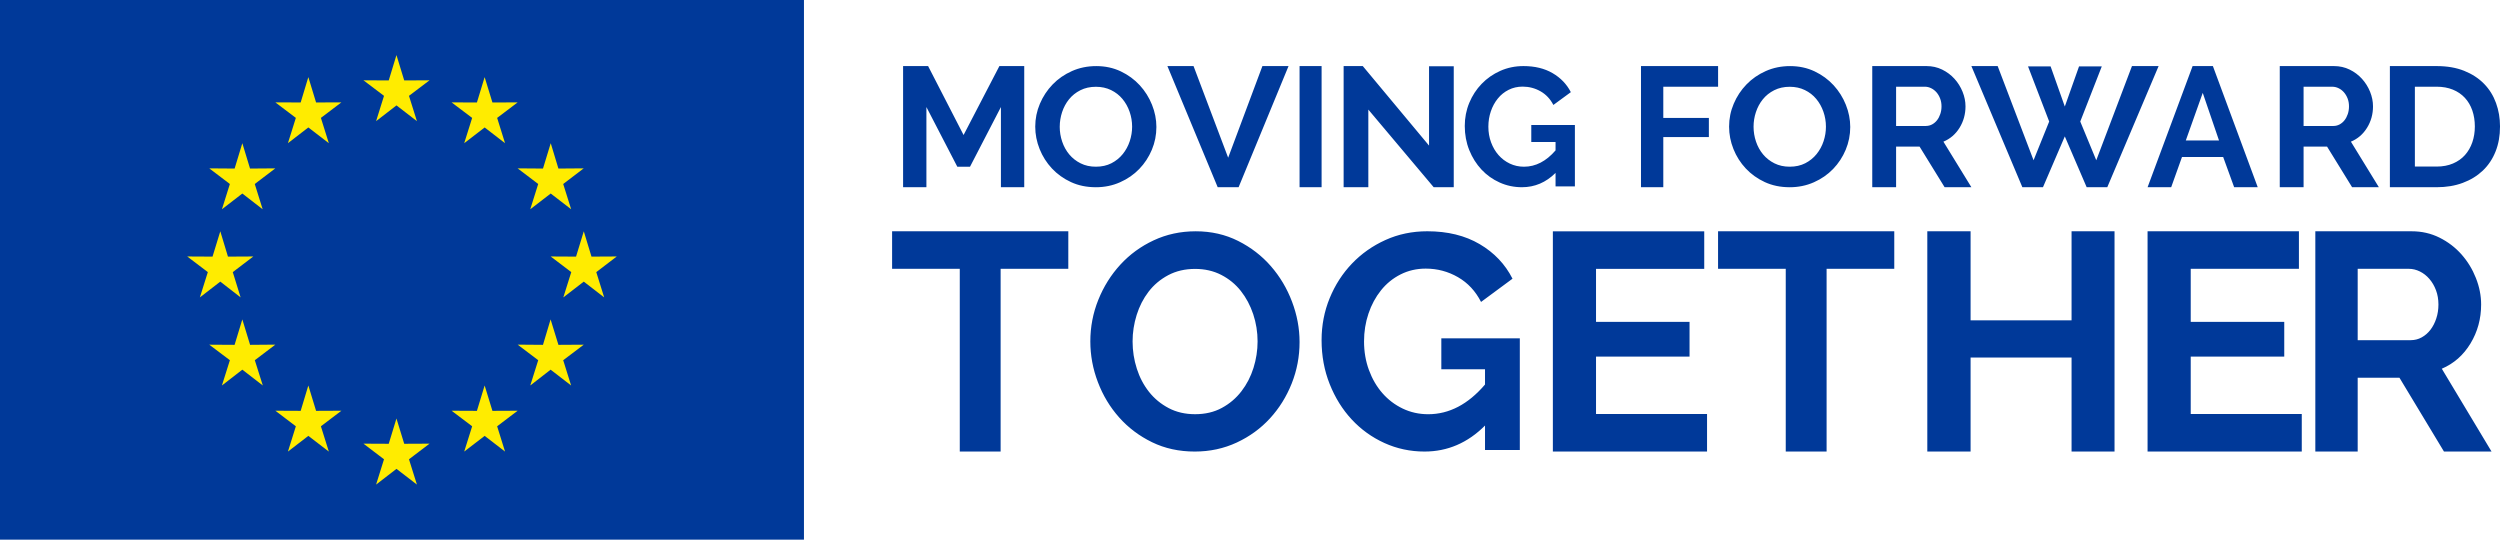 <svg fill="none" height="32" viewBox="0 0 144 32" width="144" xmlns="http://www.w3.org/2000/svg"><g clip-rule="evenodd" fill-rule="evenodd"><path d="m0 31.084h46.308v-31.084h-46.308z" fill="#003999"/><path d="m23.283 4.633-.447-1.461-.445 1.461-1.456-.008 1.184.896-.456 1.458 1.174-.908 1.178.908-.458-1.458 1.184-.896zm0 20.929-.447-1.456-.445 1.456-1.456-.007 1.184.899-.456 1.458 1.174-.906 1.178.906-.458-1.458 1.184-.899zm-5.523-21.121.446 1.461 1.459-.005-1.181.893.457 1.457-1.181-.906-1.175.906.456-1.457-1.181-.893 1.459.005zm-3.358 5.268-.444-1.461-.444 1.461-1.461-.011 1.187.9-.457 1.456 1.175-.907 1.171.907-.455-1.456 1.184-.9zm-1.713 3.614.441 1.458 1.461-.008-1.183.901.451 1.456-1.17-.908-1.176.908.458-1.456-1.187-.901 1.458.008zm1.716 6.54-.447-1.465-.446 1.465-1.458-.009 1.187.894-.459 1.456 1.176-.911 1.179.911-.46-1.456 1.183-.897zm3.355 2.341.446 1.461 1.459-.007-1.181.896.457 1.457-1.181-.905-1.175.905.456-1.457-1.181-.896 1.459.007zm9.71-16.301.445-1.461.448 1.461 1.453-.005-1.181.893.455 1.457-1.174-.906-1.178.906.458-1.457-1.185-.893zm4.252 2.345-.446 1.461-1.461-.011 1.185.9-.458 1.456 1.179-.907 1.177.907-.458-1.456 1.181-.9-1.457.011zm1.458 6.533.446-1.458.443 1.458 1.456-.008-1.18.901.455 1.456-1.175-.908-1.178.908.458-1.456-1.186-.901zm-1.466 3.617-.439 1.465-1.459-.012 1.185.897-.458 1.456 1.172-.911 1.181.911-.456-1.456 1.183-.894-1.458.009zm-4.244 5.267.445-1.461.448 1.461 1.453-.007-1.181.896.455 1.457-1.174-.905-1.178.905.458-1.457-1.185-.896z" fill="#ffec00"/><path d="m57.653 10.784v-4.619l-1.781 3.44h-.73l-1.781-3.44v4.619h-1.343v-6.978h1.441l2.043 3.971 2.063-3.971h1.431v6.978zm5.461 0c-.523 0-.999-.098-1.425-.295-.426-.197-.792-.459-1.097-.785-.305-.326-.542-.699-.71-1.119-.168-.42-.252-.849-.252-1.289 0-.459.089-.898.267-1.318s.423-.791.735-1.114c.311-.323.683-.58 1.113-.771.429-.191.896-.286 1.399-.286.517 0 .988.102 1.415.305.426.204.79.471 1.092.8.302.33.537.704.705 1.124.168.42.252.846.252 1.279 0 .459-.087.897-.262 1.313-.175.417-.416.785-.725 1.105-.309.32-.678.576-1.108.766-.429.191-.896.286-1.399.286zm-2.074-3.489c0 .298.047.585.141.862.094.278.23.523.408.737.177.213.396.385.654.514.259.13.552.194.881.194.336 0 .633-.066.892-.198.258-.132.477-.309.654-.528.178-.22.312-.467.403-.742.091-.274.137-.554.137-.838 0-.297-.049-.584-.146-.862s-.235-.523-.413-.737c-.178-.213-.396-.383-.655-.509-.259-.126-.548-.189-.871-.189-.336 0-.634.066-.896.199-.262.132-.48.307-.654.523-.175.217-.307.462-.398.737-.09.275-.136.555-.136.838zm9.702 1.789-1.994-5.278h-1.506l2.897 6.978h1.204l2.877-6.978h-1.506zm4.113 1.7h1.269v-6.978h-1.269zm3.961 0v-4.472l3.765 4.472h1.155v-6.968h-1.423v4.57l-3.817-4.58h-1.103v6.978zm10.784-.824c-.554.55-1.199.824-1.935.824-.456 0-.884-.09-1.285-.271-.401-.18-.75-.429-1.046-.746-.296-.317-.531-.69-.704-1.119-.173-.43-.259-.894-.259-1.391 0-.472.086-.916.259-1.333.173-.417.411-.782.714-1.095.302-.314.66-.563 1.07-.746.411-.184.857-.277 1.339-.277.652 0 1.21.135 1.676.407.466.271.816.637 1.051 1.095l-1.006.737c-.176-.342-.422-.604-.738-.785-.316-.18-.66-.271-1.032-.271-.293 0-.562.061-.806.184-.244.122-.453.29-.625.504-.173.213-.307.459-.401.737-.095.278-.142.572-.142.882 0 .323.052.625.157.906.104.281.247.525.43.732s.399.37.649.489c.251.119.523.179.816.179.671 0 1.277-.313 1.818-.94v-.485h-1.398v-.979h2.512v3.537h-1.114zm4.921-6.154v6.978h1.285v-2.889h2.625v-1.101h-2.625v-1.799h3.156v-1.189zm8.558 6.978c-.523 0-.998-.098-1.425-.295-.426-.197-.792-.459-1.097-.785-.306-.326-.542-.699-.71-1.119-.168-.42-.251-.849-.251-1.289 0-.459.088-.898.266-1.318.178-.42.423-.791.735-1.114.312-.323.683-.58 1.113-.771.429-.191.896-.286 1.4-.286.516 0 .988.102 1.415.305.426.204.79.471 1.092.8.302.33.537.704.705 1.124s.252.846.252 1.279c0 .459-.088.897-.262 1.313-.175.417-.417.785-.725 1.105-.309.32-.678.576-1.108.766-.429.191-.896.286-1.4.286zm-2.074-3.489c0 .298.047.585.141.862.094.278.23.523.408.737.177.213.396.385.654.514.259.13.552.194.881.194.336 0 .633-.066.892-.198.258-.132.477-.309.654-.528.178-.22.312-.467.403-.742.091-.274.136-.554.136-.838 0-.297-.049-.584-.146-.862s-.235-.523-.413-.737-.396-.383-.655-.509c-.258-.126-.548-.189-.871-.189-.336 0-.633.066-.896.199-.262.132-.48.307-.654.523-.175.217-.307.462-.398.737-.091.275-.136.555-.136.838zm6.837-3.489v6.978h1.373v-2.339h1.353l1.442 2.339h1.542l-1.611-2.624c.391-.164.701-.431.93-.801.228-.37.342-.782.342-1.233 0-.282-.056-.562-.169-.841-.112-.278-.268-.527-.467-.747-.199-.219-.436-.396-.711-.531-.276-.134-.575-.201-.901-.201zm3.094 3.45h-1.721v-2.261h1.662c.119 0 .237.028.352.084.116.055.219.134.309.235.089.102.16.221.213.359.053.138.08.289.08.452 0 .157-.023.305-.07.442-.046.137-.109.258-.188.359-.08.102-.175.182-.284.241-.109.058-.228.088-.353.088zm5.879-3.43h1.3l.818 2.31.819-2.31h1.31l-1.239 3.174.922 2.231 2.056-5.425h1.535l-2.957 6.978h-1.187l-1.259-2.928-1.258 2.928h-1.187l-2.936-6.978h1.514l2.067 5.425.9-2.231zm10.647-.02h-1.168l-2.593 6.978h1.359l.622-1.739h2.373l.632 1.739h1.358zm-.584 1.543.937 2.742h-1.913zm4.436 5.435v-6.978h3.123c.325 0 .625.067.9.201s.512.311.711.531c.199.22.355.469.468.747.113.279.169.559.169.841 0 .452-.114.863-.343 1.233-.229.37-.539.638-.93.801l1.611 2.624h-1.542l-1.442-2.339h-1.353v2.339zm1.372-3.528h1.722c.125 0 .242-.03.352-.088.109-.059.204-.139.284-.241.08-.101.142-.221.189-.359.046-.137.069-.285.069-.442 0-.164-.026-.314-.079-.452-.053-.137-.125-.257-.214-.359-.09-.101-.192-.18-.309-.235-.115-.056-.234-.084-.353-.084h-1.661zm4.971-3.45v6.978h2.692c.556 0 1.06-.083 1.508-.251.449-.167.832-.403 1.154-.707.319-.305.564-.672.734-1.101.172-.429.256-.909.256-1.44 0-.478-.076-.928-.23-1.351-.152-.422-.381-.791-.688-1.106-.306-.314-.687-.563-1.143-.747-.455-.183-.985-.275-1.591-.275zm4.748 2.555c.097.282.146.59.146.924 0 .328-.049.632-.146.914-.098.281-.238.525-.423.732-.184.206-.413.368-.689.486-.274.118-.589.177-.944.177h-1.252v-4.6h1.252c.349 0 .659.056.935.168.273.111.505.269.692.472.189.203.331.446.429.727zm-80.871 9.123h-3.898v10.525h-2.353v-10.525h-3.898v-2.162h10.15zm4.825 9.988c.736.358 1.556.537 2.461.537.87 0 1.675-.174 2.418-.52.742-.346 1.38-.81 1.913-1.392.533-.581.95-1.251 1.252-2.009.301-.758.452-1.553.452-2.387 0-.787-.145-1.562-.435-2.326-.289-.764-.695-1.445-1.217-2.044-.522-.599-1.151-1.084-1.887-1.454-.737-.37-1.551-.555-2.443-.555-.87 0-1.676.173-2.418.52-.743.346-1.383.814-1.922 1.401s-.963 1.263-1.27 2.026c-.307.764-.46 1.563-.46 2.397 0 .799.144 1.58.435 2.343.289.764.698 1.442 1.226 2.036.527.593 1.159 1.069 1.895 1.427zm-.878-4.238c-.163-.505-.244-1.028-.244-1.568 0-.517.079-1.025.235-1.525.156-.499.385-.946.686-1.339.302-.394.678-.711 1.131-.952.452-.24.968-.361 1.548-.361.556 0 1.058.114 1.504.343.446.229.823.537 1.13.925.307.388.545.834.714 1.339.168.506.252 1.029.252 1.569 0 .517-.079 1.025-.235 1.524-.156.5-.388.949-.695 1.348-.308.4-.684.72-1.131.96-.446.242-.96.361-1.539.361-.569 0-1.076-.117-1.522-.352-.446-.235-.824-.546-1.131-.934-.307-.388-.542-.834-.704-1.339zm20.056 3.277c-.997.999-2.158 1.498-3.484 1.498-.821 0-1.592-.165-2.314-.493-.721-.329-1.349-.782-1.882-1.357-.534-.575-.956-1.254-1.267-2.036-.311-.781-.467-1.623-.467-2.529 0-.857.156-1.665.467-2.422.311-.758.739-1.421 1.285-1.992.545-.569 1.187-1.022 1.926-1.356.739-.335 1.542-.503 2.411-.503 1.172 0 2.178.247 3.017.741.838.493 1.469 1.157 1.891 1.991l-1.812 1.339c-.317-.622-.759-1.098-1.329-1.427-.569-.328-1.187-.493-1.856-.493-.528 0-1.012.112-1.452.335-.44.223-.816.528-1.126.916-.311.388-.551.834-.721 1.339-.171.506-.256 1.04-.256 1.604 0 .587.094 1.136.282 1.647.188.511.446.955.774 1.33.328.376.718.673 1.17.89.452.217.941.326 1.469.326 1.208 0 2.299-.57 3.273-1.71v-.881h-2.516v-1.78h4.521v6.431h-2.005zm12.789 1.498v-2.162h-6.395v-3.305h5.387v-2.001h-5.387v-3.056h6.233v-2.162h-8.719v12.687zm10.784-10.525h-3.898v10.525h-2.353v-10.525h-3.899v-2.162h10.15zm12.687 10.525v-12.687h-2.475v5.129h-5.816v-5.129h-2.493v12.687h2.493v-5.415h5.816v5.415zm10.785-2.162v2.162h-8.882v-12.687h8.718v2.162h-6.232v3.056h5.387v2.001h-5.387v3.305zm.781-10.525v12.687h2.44v-4.253h2.405l2.565 4.253h2.74l-2.865-4.771c.696-.297 1.247-.783 1.654-1.457.407-.672.611-1.42.611-2.242 0-.512-.101-1.022-.302-1.528-.2-.507-.477-.959-.83-1.358-.354-.399-.776-.721-1.265-.965s-1.022-.366-1.6-.366zm5.5 6.272h-3.06v-4.11h2.954c.212 0 .421.051.627.152.206.102.39.244.548.429.16.185.287.402.381.652s.141.524.141.822c0 .285-.041.554-.124.803-.082.25-.194.468-.335.652-.142.185-.31.331-.504.438-.195.108-.405.161-.628.161z" fill="#003999"/></g></svg>